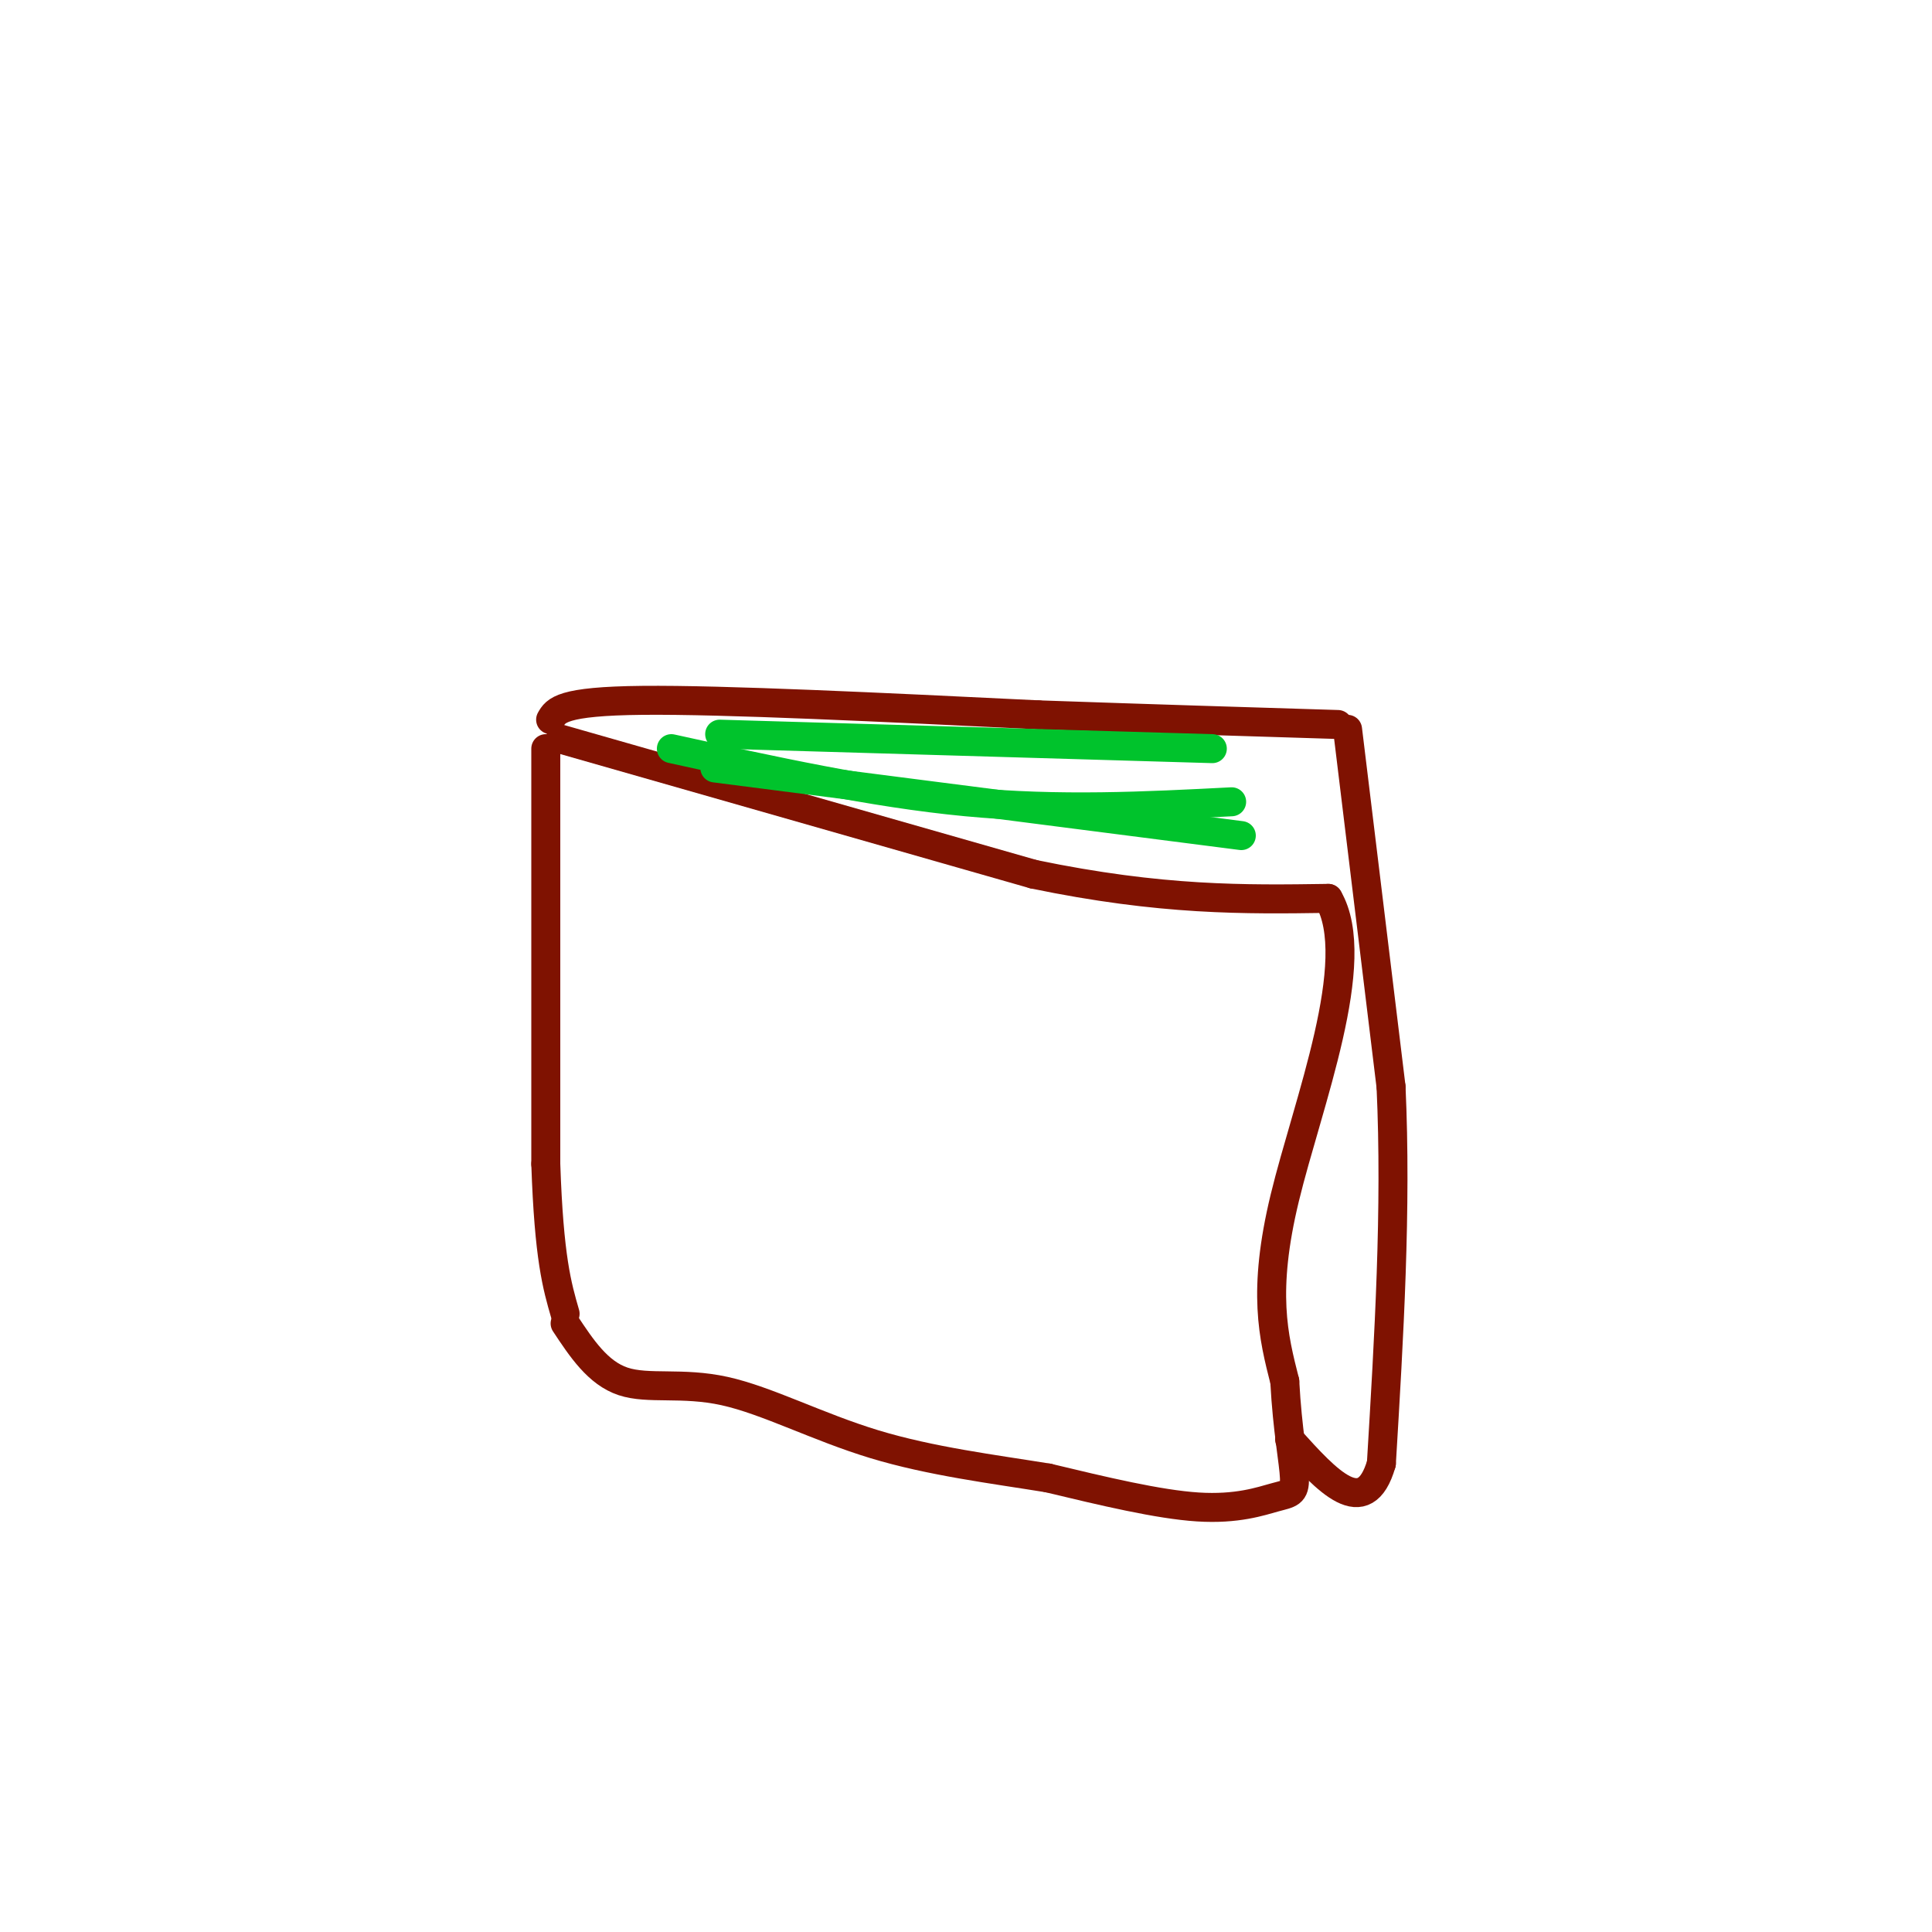 <svg viewBox='0 0 400 400' version='1.1' xmlns='http://www.w3.org/2000/svg' xmlns:xlink='http://www.w3.org/1999/xlink'><g fill='none' stroke='rgb(127,18,1)' stroke-width='6' stroke-linecap='round' stroke-linejoin='round'><path d='M113,155c0.000,0.000 0.000,86.000 0,86'/><path d='M113,241c0.667,19.500 2.333,25.250 4,31'/><path d='M116,153c0.000,0.000 98.000,28.000 98,28'/><path d='M214,181c26.500,5.500 43.750,5.250 61,5'/><path d='M275,186c7.489,12.867 -4.289,42.533 -9,62c-4.711,19.467 -2.356,28.733 0,38'/><path d='M266,286c0.539,10.217 1.887,16.759 2,20c0.113,3.241 -1.008,3.180 -4,4c-2.992,0.820 -7.855,2.520 -16,2c-8.145,-0.520 -19.573,-3.260 -31,-6'/><path d='M217,306c-11.367,-1.841 -24.284,-3.442 -36,-7c-11.716,-3.558 -22.231,-9.073 -31,-11c-8.769,-1.927 -15.791,-0.265 -21,-2c-5.209,-1.735 -8.604,-6.868 -12,-12'/><path d='M114,149c1.083,-1.917 2.167,-3.833 19,-4c16.833,-0.167 49.417,1.417 82,3'/><path d='M215,148c24.000,0.833 43.000,1.417 62,2'/><path d='M279,151c0.000,0.000 9.000,74.000 9,74'/><path d='M288,225c1.167,25.333 -0.417,51.667 -2,78'/><path d='M286,303c-3.500,12.167 -11.250,3.583 -19,-5'/></g>
<g fill='none' stroke='rgb(0,195,44)' stroke-width='6' stroke-linecap='round' stroke-linejoin='round'><path d='M139,155c20.833,4.583 41.667,9.167 61,11c19.333,1.833 37.167,0.917 55,0'/><path d='M149,152c0.000,0.000 102.000,3.000 102,3'/><path d='M148,159c0.000,0.000 109.000,14.000 109,14'/></g>
</svg>